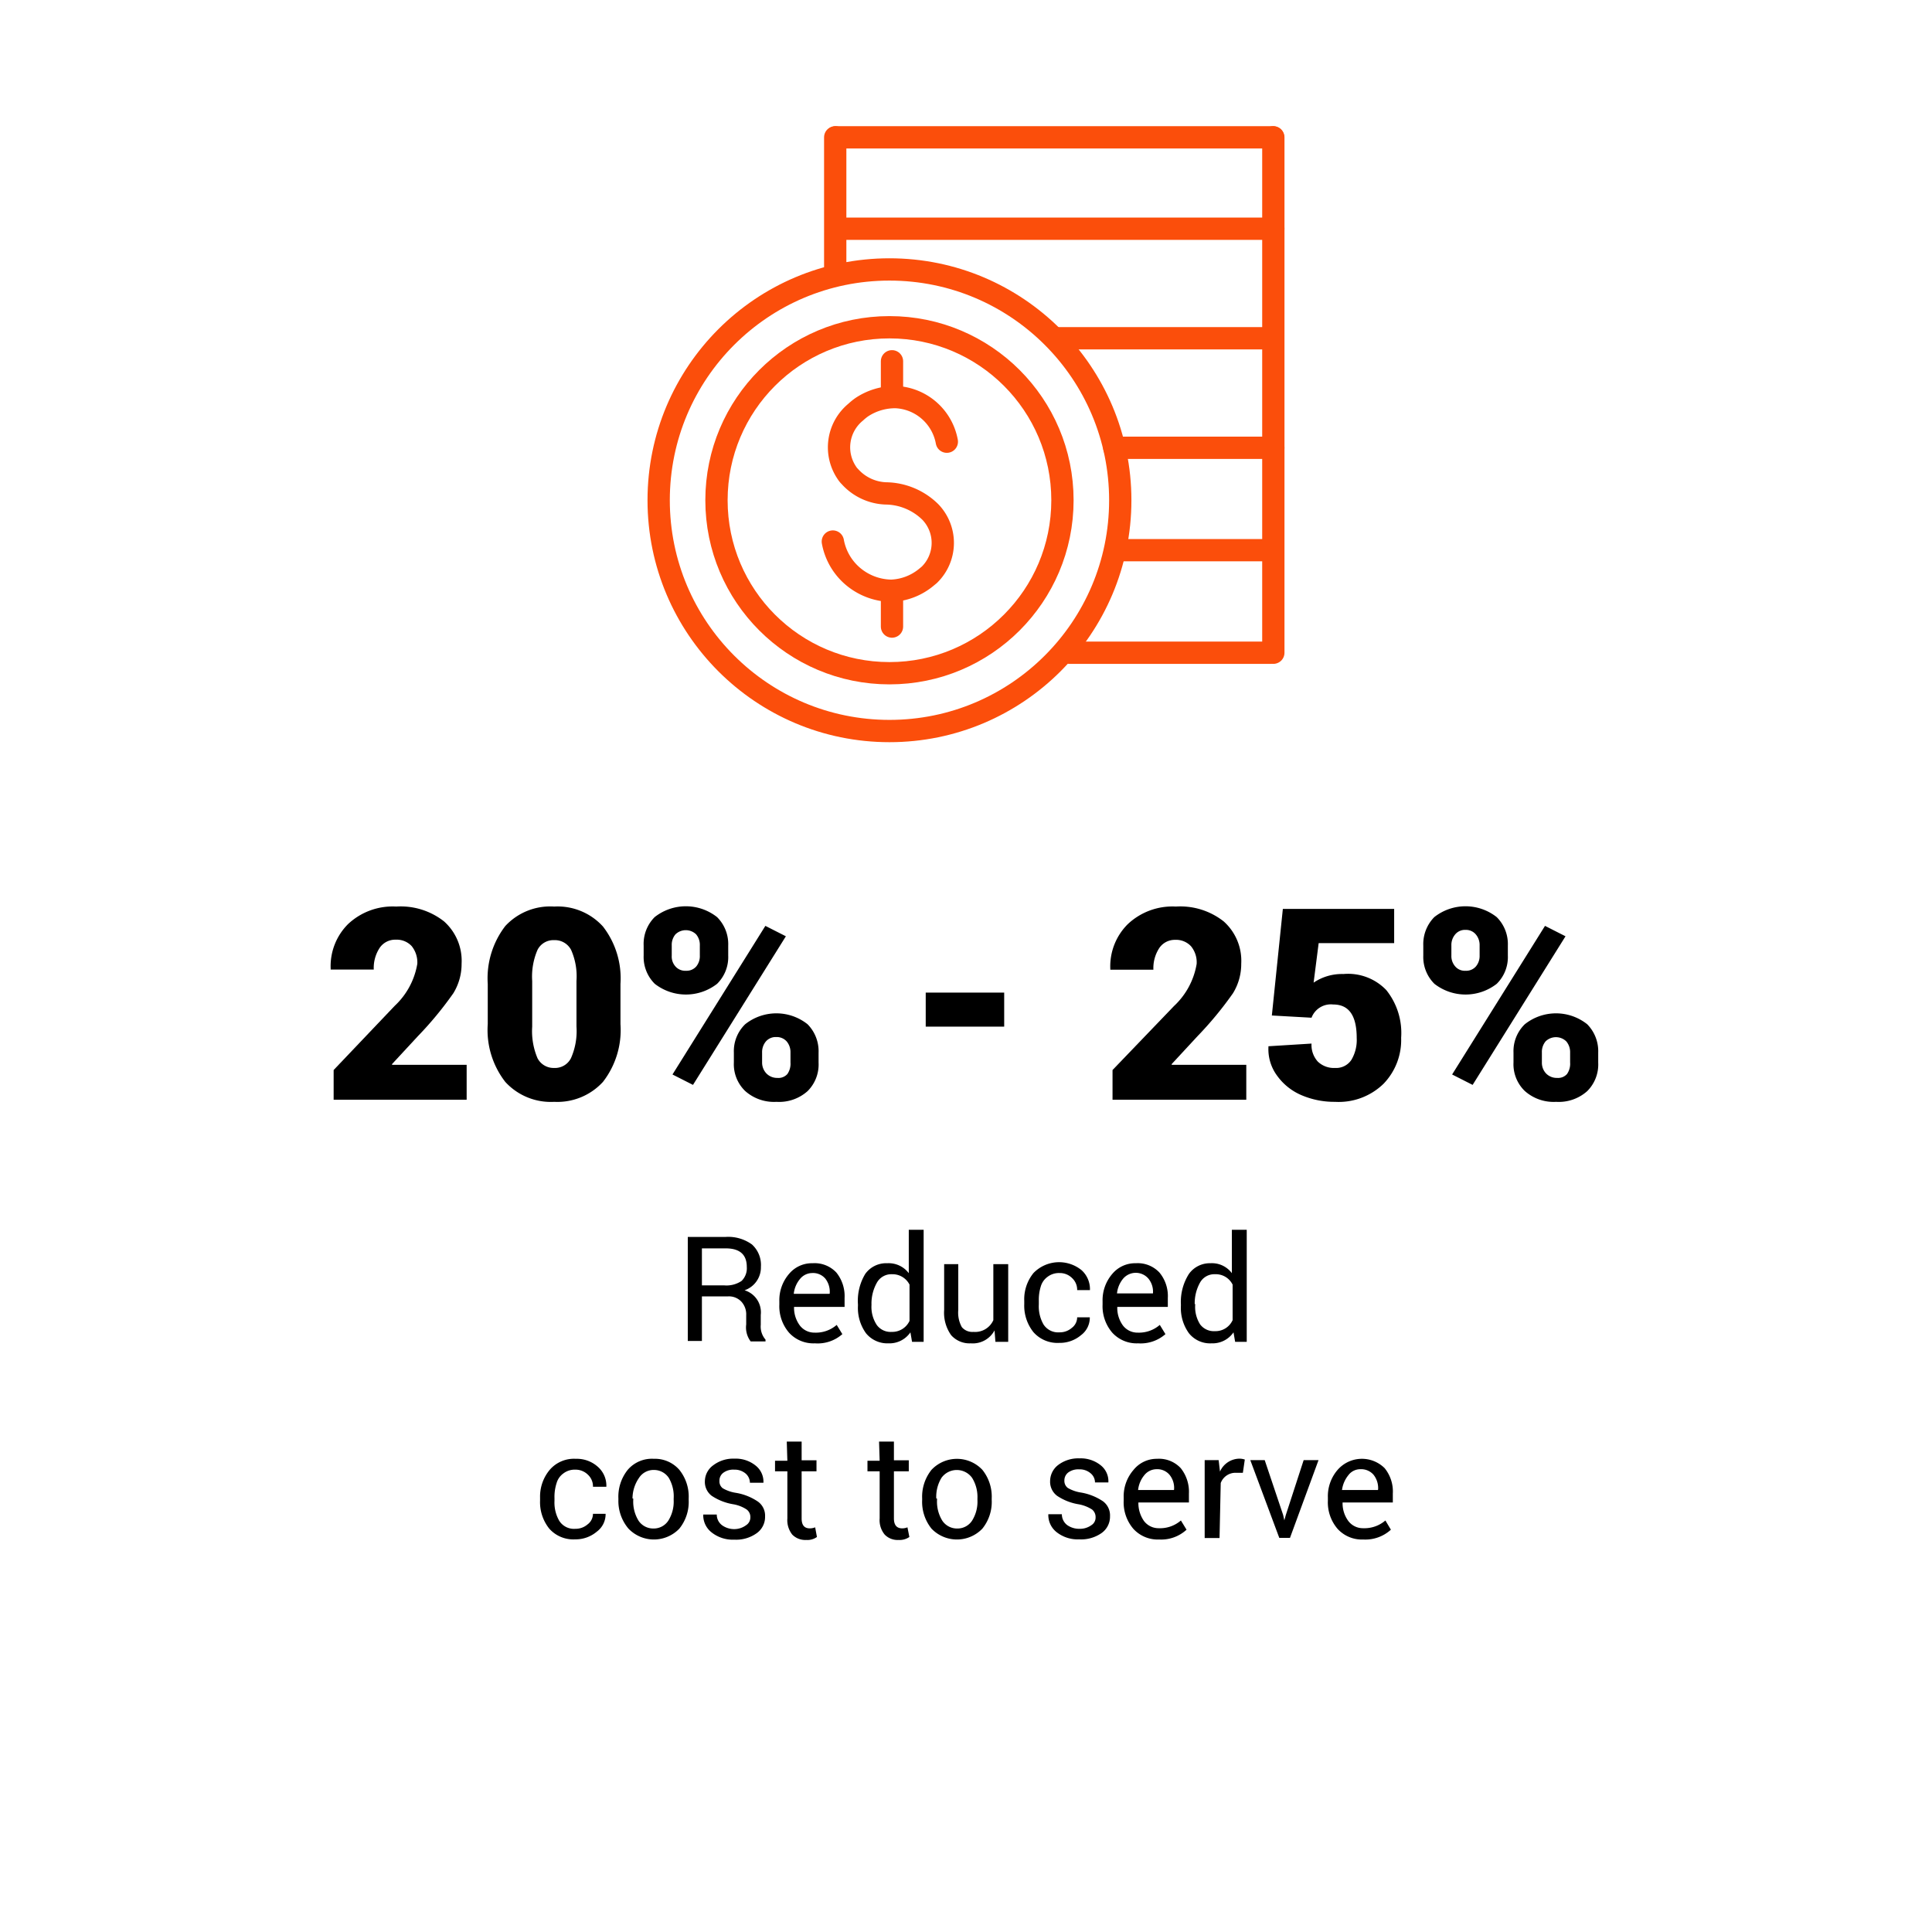 <svg xmlns="http://www.w3.org/2000/svg" viewBox="0 0 130 130"><g id="Layer_63" data-name="Layer 63"><rect width="130" height="130" fill="#fff"/></g><g id="EXL_Exelia.AI" data-name="EXL Exelia.AI"><g id="Outcomes-3"><path d="M31.4,71.65V74H22.45V72l4.11-4.32a5,5,0,0,0,1.52-2.83,1.75,1.75,0,0,0-.38-1.19,1.37,1.37,0,0,0-1.07-.43,1.26,1.26,0,0,0-1.09.56,2.46,2.46,0,0,0-.39,1.45h-2.9v-.06a4,4,0,0,1,1.17-3A4.38,4.38,0,0,1,26.66,61a4.72,4.72,0,0,1,3.22,1,3.55,3.55,0,0,1,1.18,2.84,3.76,3.76,0,0,1-.56,2,24.09,24.09,0,0,1-2.38,2.88L26.38,71.6l0,.05Z"/><path d="M41.75,66.21v2.7a5.69,5.69,0,0,1-1.18,3.89,4.16,4.16,0,0,1-3.28,1.34A4.15,4.15,0,0,1,34,72.8a5.69,5.69,0,0,1-1.18-3.89v-2.7A5.77,5.77,0,0,1,34,62.31,4.12,4.12,0,0,1,37.29,61a4.12,4.12,0,0,1,3.28,1.34A5.69,5.69,0,0,1,41.75,66.21Zm-3.32-2.29a1.23,1.23,0,0,0-1.14-.66,1.2,1.2,0,0,0-1.12.65,4.54,4.54,0,0,0-.36,2.1v3.07a4.66,4.66,0,0,0,.36,2.13,1.22,1.22,0,0,0,1.12.65,1.2,1.2,0,0,0,1.13-.66,4.49,4.49,0,0,0,.37-2.12V66A4.38,4.38,0,0,0,38.43,63.92Z"/><path d="M43.31,64.3v-.68a2.55,2.55,0,0,1,.74-1.91,3.39,3.39,0,0,1,4.2,0A2.56,2.56,0,0,1,49,63.62v.68a2.52,2.52,0,0,1-.75,1.9,3.41,3.41,0,0,1-4.19,0A2.54,2.54,0,0,1,43.31,64.3Zm1.89-.68v.68a1,1,0,0,0,.25.73.87.87,0,0,0,.7.29.86.86,0,0,0,.7-.29,1.09,1.09,0,0,0,.24-.73v-.68a1.1,1.1,0,0,0-.25-.75,1,1,0,0,0-1.39,0A1.1,1.1,0,0,0,45.2,63.62ZM52.88,63,46.63,73l-1.38-.7,6.25-10Zm-3.5,8.49v-.67a2.52,2.52,0,0,1,.76-1.9,3.37,3.37,0,0,1,4.2,0,2.58,2.58,0,0,1,.74,1.91v.67a2.53,2.53,0,0,1-.74,1.92,2.87,2.87,0,0,1-2.09.72,2.91,2.91,0,0,1-2.11-.73A2.5,2.5,0,0,1,49.38,71.49Zm1.9-.67v.67a1.06,1.06,0,0,0,.29.74,1,1,0,0,0,.74.3.8.8,0,0,0,.67-.26,1.21,1.21,0,0,0,.21-.78v-.67a1.12,1.12,0,0,0-.26-.75.9.9,0,0,0-.7-.29.88.88,0,0,0-.69.29A1.12,1.12,0,0,0,51.28,70.82Z"/><path d="M67.57,66.79v2.29H62.29V66.79Z"/><path d="M83.86,71.65V74h-9V72L79,67.69a5,5,0,0,0,1.52-2.83,1.7,1.7,0,0,0-.38-1.19,1.37,1.37,0,0,0-1.07-.43A1.26,1.26,0,0,0,78,63.8a2.46,2.46,0,0,0-.39,1.45h-2.9v-.06a4,4,0,0,1,1.17-3A4.38,4.38,0,0,1,79.12,61a4.72,4.72,0,0,1,3.22,1,3.55,3.55,0,0,1,1.18,2.84,3.76,3.76,0,0,1-.56,2,24.09,24.09,0,0,1-2.38,2.88L78.84,71.6l0,.05Z"/><path d="M93.81,61.16v2.3H88.73l-.34,2.66a3.39,3.39,0,0,1,2-.58,3.56,3.56,0,0,1,2.89,1.08,4.61,4.61,0,0,1,1,3.21,4.24,4.24,0,0,1-1.18,3.09,4.32,4.32,0,0,1-3.27,1.22,5.6,5.6,0,0,1-2.26-.45,3.89,3.89,0,0,1-1.63-1.3,3,3,0,0,1-.59-1.93l0-.06,2.9-.18a1.66,1.66,0,0,0,.42,1.21,1.56,1.56,0,0,0,1.16.43,1.23,1.23,0,0,0,1.1-.54,2.62,2.62,0,0,0,.36-1.47c0-1.51-.52-2.26-1.58-2.26a1.39,1.39,0,0,0-1.46.89l-2.67-.15.74-7.17Z"/><path d="M95.77,64.3v-.68a2.59,2.59,0,0,1,.74-1.91,3.39,3.39,0,0,1,4.2,0,2.56,2.56,0,0,1,.75,1.91v.68a2.52,2.52,0,0,1-.75,1.9,3.41,3.41,0,0,1-4.19,0A2.54,2.54,0,0,1,95.77,64.3Zm1.89-.68v.68a1.05,1.05,0,0,0,.26.73.84.84,0,0,0,.69.29.86.86,0,0,0,.7-.29,1.09,1.09,0,0,0,.25-.73v-.68a1.1,1.1,0,0,0-.26-.75.86.86,0,0,0-.69-.3.85.85,0,0,0-.69.3A1.1,1.1,0,0,0,97.66,63.62Zm7.68-.62L99.09,73l-1.38-.7,6.25-10Zm-3.5,8.49v-.67a2.52,2.52,0,0,1,.76-1.9,3.37,3.37,0,0,1,4.2,0,2.58,2.58,0,0,1,.74,1.91v.67a2.53,2.53,0,0,1-.74,1.92,2.87,2.87,0,0,1-2.09.72,2.91,2.91,0,0,1-2.11-.73A2.5,2.5,0,0,1,101.84,71.49Zm1.91-.67v.67a1.05,1.05,0,0,0,.28.74,1,1,0,0,0,.75.3.8.8,0,0,0,.66-.26,1.21,1.21,0,0,0,.21-.78v-.67a1.12,1.12,0,0,0-.26-.75,1,1,0,0,0-1.39,0A1.11,1.11,0,0,0,103.75,70.82Z"/><path d="M49,87.23H47.23v3h-.95v-7h2.55a2.71,2.71,0,0,1,1.77.51,1.86,1.86,0,0,1,.6,1.5,1.63,1.63,0,0,1-1.1,1.58,1.55,1.55,0,0,1,1.09,1.66v.66a1.34,1.34,0,0,0,.32,1v.12h-1a1.56,1.56,0,0,1-.3-1.14V88.5a1.26,1.26,0,0,0-.33-.92A1.15,1.15,0,0,0,49,87.23ZM47.23,84v2.49h1.5a1.82,1.82,0,0,0,1.17-.3,1.19,1.19,0,0,0,.35-.94c0-.83-.47-1.25-1.42-1.25Z"/><path d="M54.83,90.39a2.22,2.22,0,0,1-1.74-.72,2.73,2.73,0,0,1-.65-1.89v-.22a2.71,2.71,0,0,1,.66-1.85A2,2,0,0,1,54.68,85a2,2,0,0,1,1.6.63,2.53,2.53,0,0,1,.55,1.71v.6h-3.4v0a2,2,0,0,0,.39,1.25,1.23,1.23,0,0,0,1,.48,2.14,2.14,0,0,0,1.48-.52l.38.62h0A2.51,2.51,0,0,1,54.83,90.39Zm1-3.36a1.44,1.44,0,0,0-.3-1,1.09,1.09,0,0,0-.89-.37,1.06,1.06,0,0,0-.81.4,1.85,1.85,0,0,0-.42,1v0h2.41Z"/><path d="M58.22,85.72A1.73,1.73,0,0,1,59.7,85a1.7,1.7,0,0,1,1.45.67V82.75h1v7.54h-.78l-.11-.64a1.71,1.71,0,0,1-1.48.74,1.85,1.85,0,0,1-1.51-.68,2.9,2.9,0,0,1-.54-1.84v-.1A3.5,3.5,0,0,1,58.22,85.72Zm.42,2v.1A2.2,2.2,0,0,0,59,89.16a1.15,1.15,0,0,0,1,.46,1.28,1.28,0,0,0,1.2-.74V86.44a1.28,1.28,0,0,0-1.18-.7,1.11,1.11,0,0,0-1,.54A2.86,2.86,0,0,0,58.64,87.77Z"/><path d="M65.32,90.39A1.65,1.65,0,0,1,64,89.84a2.61,2.61,0,0,1-.47-1.7V85.06h.95v3.09a2,2,0,0,0,.24,1.15.92.92,0,0,0,.78.32,1.34,1.34,0,0,0,1.34-.79V85.06h1v5.23h-.86l-.06-.77A1.66,1.66,0,0,1,65.32,90.39Z"/><path d="M69.9,87.78a2.45,2.45,0,0,0,.31,1.33,1.17,1.17,0,0,0,1.08.54,1.23,1.23,0,0,0,.83-.3.89.89,0,0,0,.36-.71h.85v0a1.46,1.46,0,0,1-.59,1.2,2.21,2.21,0,0,1-1.46.52,2.16,2.16,0,0,1-1.74-.72,2.85,2.85,0,0,1-.62-1.89v-.21a2.8,2.8,0,0,1,.62-1.88,2.4,2.4,0,0,1,3.24-.19,1.72,1.72,0,0,1,.56,1.34v0h-.86a1.07,1.07,0,0,0-.34-.81,1.16,1.16,0,0,0-.84-.34,1.26,1.26,0,0,0-.82.26,1.21,1.21,0,0,0-.45.65,3,3,0,0,0-.13.95Z"/><path d="M76.58,90.39a2.22,2.22,0,0,1-1.74-.72,2.73,2.73,0,0,1-.65-1.89v-.22a2.71,2.71,0,0,1,.66-1.85A2,2,0,0,1,76.43,85a2,2,0,0,1,1.59.63,2.48,2.48,0,0,1,.56,1.71v.6h-3.4v0a2,2,0,0,0,.38,1.25,1.23,1.23,0,0,0,1,.48,2.14,2.14,0,0,0,1.48-.52l.38.62h0A2.52,2.52,0,0,1,76.58,90.39Zm1-3.36a1.39,1.39,0,0,0-.31-1,1.12,1.12,0,0,0-1.69,0,1.85,1.85,0,0,0-.42,1v0h2.41Z"/><path d="M80,85.72A1.73,1.73,0,0,1,81.45,85a1.67,1.67,0,0,1,1.44.67V82.75h1v7.54h-.78L83,89.65a1.71,1.71,0,0,1-1.48.74A1.82,1.82,0,0,1,80,89.71a2.9,2.9,0,0,1-.54-1.84v-.1A3.5,3.5,0,0,1,80,85.72Zm.42,2v.1a2.2,2.2,0,0,0,.33,1.29,1.15,1.15,0,0,0,1,.46,1.26,1.26,0,0,0,1.19-.74V86.44a1.26,1.26,0,0,0-1.18-.7,1.1,1.1,0,0,0-1,.54A2.86,2.86,0,0,0,80.39,87.77Z"/><path d="M37.31,101a2.45,2.45,0,0,0,.32,1.33,1.17,1.17,0,0,0,1.08.54,1.23,1.23,0,0,0,.83-.3.89.89,0,0,0,.36-.71h.85v0a1.46,1.46,0,0,1-.59,1.2,2.21,2.21,0,0,1-1.46.52,2.16,2.16,0,0,1-1.74-.72,2.85,2.85,0,0,1-.62-1.89v-.21A2.8,2.8,0,0,1,37,98.89a2.15,2.15,0,0,1,1.74-.73,2.12,2.12,0,0,1,1.49.54,1.69,1.69,0,0,1,.57,1.34v0H39.9a1.07,1.07,0,0,0-.34-.81,1.18,1.18,0,0,0-.84-.34,1.26,1.26,0,0,0-.82.26,1.21,1.21,0,0,0-.45.65,3,3,0,0,0-.14,1Z"/><path d="M41.61,100.93v-.1a2.89,2.89,0,0,1,.63-1.93A2.14,2.14,0,0,1,44,98.16a2.17,2.17,0,0,1,1.71.74,2.87,2.87,0,0,1,.63,1.93v.1a2.86,2.86,0,0,1-.63,1.93,2.37,2.37,0,0,1-3.42,0A2.87,2.87,0,0,1,41.61,100.93Zm1-.1v.1a2.44,2.44,0,0,0,.36,1.4,1.19,1.19,0,0,0,1,.52,1.17,1.17,0,0,0,1-.53,2.41,2.41,0,0,0,.36-1.39v-.1A2.45,2.45,0,0,0,45,99.44a1.2,1.2,0,0,0-1-.53,1.17,1.17,0,0,0-1,.53A2.45,2.45,0,0,0,42.56,100.83Z"/><path d="M50.2,102.63a.62.62,0,0,0,.29-.53.63.63,0,0,0-.25-.53,2.35,2.35,0,0,0-.89-.35,3.69,3.69,0,0,1-1.46-.57,1.17,1.17,0,0,1-.46-1A1.34,1.34,0,0,1,48,98.59a2.21,2.21,0,0,1,1.42-.44,2.12,2.12,0,0,1,1.43.47,1.38,1.38,0,0,1,.52,1.15v0h-.91a.83.83,0,0,0-.29-.62,1.14,1.14,0,0,0-.77-.26,1.11,1.11,0,0,0-.73.21.65.65,0,0,0-.26.54.58.58,0,0,0,.22.5,2.5,2.5,0,0,0,.89.31,3.71,3.71,0,0,1,1.48.59,1.16,1.16,0,0,1,.48,1,1.34,1.34,0,0,1-.57,1.13,2.37,2.37,0,0,1-1.5.43,2.29,2.29,0,0,1-1.53-.49,1.46,1.46,0,0,1-.56-1.2v0h.91a.89.89,0,0,0,.37.73,1.4,1.4,0,0,0,.84.25l0,0A1.34,1.34,0,0,0,50.2,102.63Z"/><path d="M52.94,97h1v1.26h1V99h-1v3.17c0,.45.18.67.55.67a.92.92,0,0,0,.36-.07l.12.65a1.1,1.1,0,0,1-.72.2,1.22,1.22,0,0,1-.94-.36,1.56,1.56,0,0,1-.33-1.09V99h-.83v-.71h.83Z"/><path d="M59.15,97h1v1.26h1V99h-1v3.17c0,.45.19.67.56.67a.91.91,0,0,0,.35-.07l.13.65a1.15,1.15,0,0,1-.73.2,1.2,1.2,0,0,1-.93-.36,1.52,1.52,0,0,1-.34-1.09V99h-.82v-.71h.82Z"/><path d="M62.05,100.93v-.1a2.89,2.89,0,0,1,.63-1.93,2.35,2.35,0,0,1,3.42,0,2.87,2.87,0,0,1,.63,1.93v.1a2.86,2.86,0,0,1-.63,1.93,2.37,2.37,0,0,1-3.42,0A2.87,2.87,0,0,1,62.05,100.93Zm1-.1v.1a2.44,2.44,0,0,0,.36,1.4,1.19,1.19,0,0,0,1,.52,1.17,1.17,0,0,0,1-.53,2.41,2.41,0,0,0,.36-1.39v-.1a2.45,2.45,0,0,0-.36-1.39,1.27,1.27,0,0,0-2.06,0A2.45,2.45,0,0,0,63,100.83Z"/><path d="M73.43,102.63a.6.6,0,0,0,.29-.53.65.65,0,0,0-.24-.53,2.49,2.49,0,0,0-.9-.35,3.63,3.63,0,0,1-1.45-.57,1.18,1.18,0,0,1-.47-1,1.37,1.37,0,0,1,.55-1.08,2.24,2.24,0,0,1,1.43-.44,2.14,2.14,0,0,1,1.43.47,1.37,1.37,0,0,1,.51,1.15v0h-.9a.8.8,0,0,0-.3-.62,1.11,1.11,0,0,0-.76-.26,1.14,1.14,0,0,0-.74.21.67.67,0,0,0-.26.54.59.59,0,0,0,.23.5,2.5,2.5,0,0,0,.89.31,3.78,3.78,0,0,1,1.48.59,1.18,1.18,0,0,1,.47,1,1.35,1.35,0,0,1-.56,1.13,2.4,2.4,0,0,1-1.51.43,2.29,2.29,0,0,1-1.53-.49,1.46,1.46,0,0,1-.55-1.2v0h.91a.91.91,0,0,0,.36.73,1.4,1.4,0,0,0,.84.25v0A1.3,1.3,0,0,0,73.43,102.63Z"/><path d="M78,103.59a2.22,2.22,0,0,1-1.74-.72,2.73,2.73,0,0,1-.65-1.89v-.22a2.71,2.71,0,0,1,.66-1.85,2,2,0,0,1,1.58-.75,2,2,0,0,1,1.6.63A2.54,2.54,0,0,1,80,100.5v.6h-3.4v0a2.09,2.09,0,0,0,.38,1.25,1.23,1.23,0,0,0,1,.48,2.14,2.14,0,0,0,1.48-.52l.38.62h0A2.52,2.52,0,0,1,78,103.59Zm1-3.36a1.39,1.39,0,0,0-.31-1,1.08,1.08,0,0,0-.88-.37,1.06,1.06,0,0,0-.81.4,1.88,1.88,0,0,0-.42,1v0h2.41Z"/><path d="M82.06,103.49h-1V98.25H82l.09.77a1.45,1.45,0,0,1,1.3-.87,1.15,1.15,0,0,1,.37.06l-.13.89-.49,0a1.06,1.06,0,0,0-1,.69Z"/><path d="M85.1,98.25l1.24,3.69.08.36h0l.1-.36,1.2-3.69h1l-1.92,5.23h-.72l-1.95-5.23Z"/><path d="M91.73,103.59a2.21,2.21,0,0,1-1.73-.72,2.73,2.73,0,0,1-.65-1.89v-.22A2.71,2.71,0,0,1,90,98.91a2.17,2.17,0,0,1,3.17-.12,2.49,2.49,0,0,1,.55,1.71v.6H90.34l0,0a2,2,0,0,0,.39,1.25,1.23,1.23,0,0,0,1,.48,2.16,2.16,0,0,0,1.49-.52l.37.62h0A2.55,2.55,0,0,1,91.73,103.59Zm1-3.36a1.45,1.45,0,0,0-.31-1,1.1,1.1,0,0,0-.88-.37,1,1,0,0,0-.81.4,2,2,0,0,0-.43,1l0,0h2.41Z"/><circle cx="59.85" cy="33.66" r="11.64" fill="none" stroke="#fb4e0b" stroke-linecap="round" stroke-linejoin="round" stroke-width="1.5"/><circle cx="59.85" cy="33.66" r="15.53" fill="none" stroke="#fb4e0b" stroke-linecap="round" stroke-linejoin="round" stroke-width="1.5"/><line x1="56.77" y1="15.39" x2="85.68" y2="15.39" fill="none" stroke="#fb4e0b" stroke-linecap="round" stroke-linejoin="round" stroke-width="1.5"/><line x1="85.2" y1="22.76" x2="71.26" y2="22.76" fill="none" stroke="#fb4e0b" stroke-linecap="round" stroke-linejoin="round" stroke-width="1.5"/><line x1="85.68" y1="30.13" x2="74.98" y2="30.13" fill="none" stroke="#fb4e0b" stroke-linecap="round" stroke-linejoin="round" stroke-width="1.5"/><line x1="85.23" y1="37.02" x2="75.28" y2="37.02" fill="none" stroke="#fb4e0b" stroke-linecap="round" stroke-linejoin="round" stroke-width="1.5"/><line x1="85.52" y1="43.92" x2="71.96" y2="43.92" fill="none" stroke="#fb4e0b" stroke-linecap="round" stroke-linejoin="round" stroke-width="1.5"/><line x1="85.68" y1="9.24" x2="85.68" y2="43.92" fill="none" stroke="#fb4e0b" stroke-linecap="round" stroke-linejoin="round" stroke-width="1.5"/><line x1="56.2" y1="9.24" x2="56.2" y2="18.13" fill="none" stroke="#fb4e0b" stroke-linecap="round" stroke-linejoin="round" stroke-width="1.5"/><line x1="85.66" y1="9.24" x2="56.24" y2="9.24" fill="none" stroke="#fb4e0b" stroke-linecap="round" stroke-linejoin="round" stroke-width="1.5"/><path d="M63.71,29.72a3.66,3.66,0,0,0-3.43-3,4.06,4.06,0,0,0-2.28.67,3.66,3.66,0,0,0-.42.34A3.06,3.06,0,0,0,57,31.84a1.24,1.24,0,0,0,.18.22A3.42,3.42,0,0,0,59.6,33.2a4.34,4.34,0,0,1,3,1.25l0,0a3,3,0,0,1-.07,4.23l-.23.19a3.92,3.92,0,0,1-2.32.88,4.08,4.08,0,0,1-2.48-.88,4,4,0,0,1-1.46-2.43" fill="none" stroke="#fb4e0b" stroke-linecap="round" stroke-linejoin="round" stroke-width="1.5"/><line x1="60.02" y1="24.31" x2="60.02" y2="26.54" fill="none" stroke="#fb4e0b" stroke-linecap="round" stroke-linejoin="round" stroke-width="1.5"/><line x1="60.02" y1="39.94" x2="60.02" y2="42.16" fill="none" stroke="#fb4e0b" stroke-linecap="round" stroke-linejoin="round" stroke-width="1.5"/></g></g></svg>